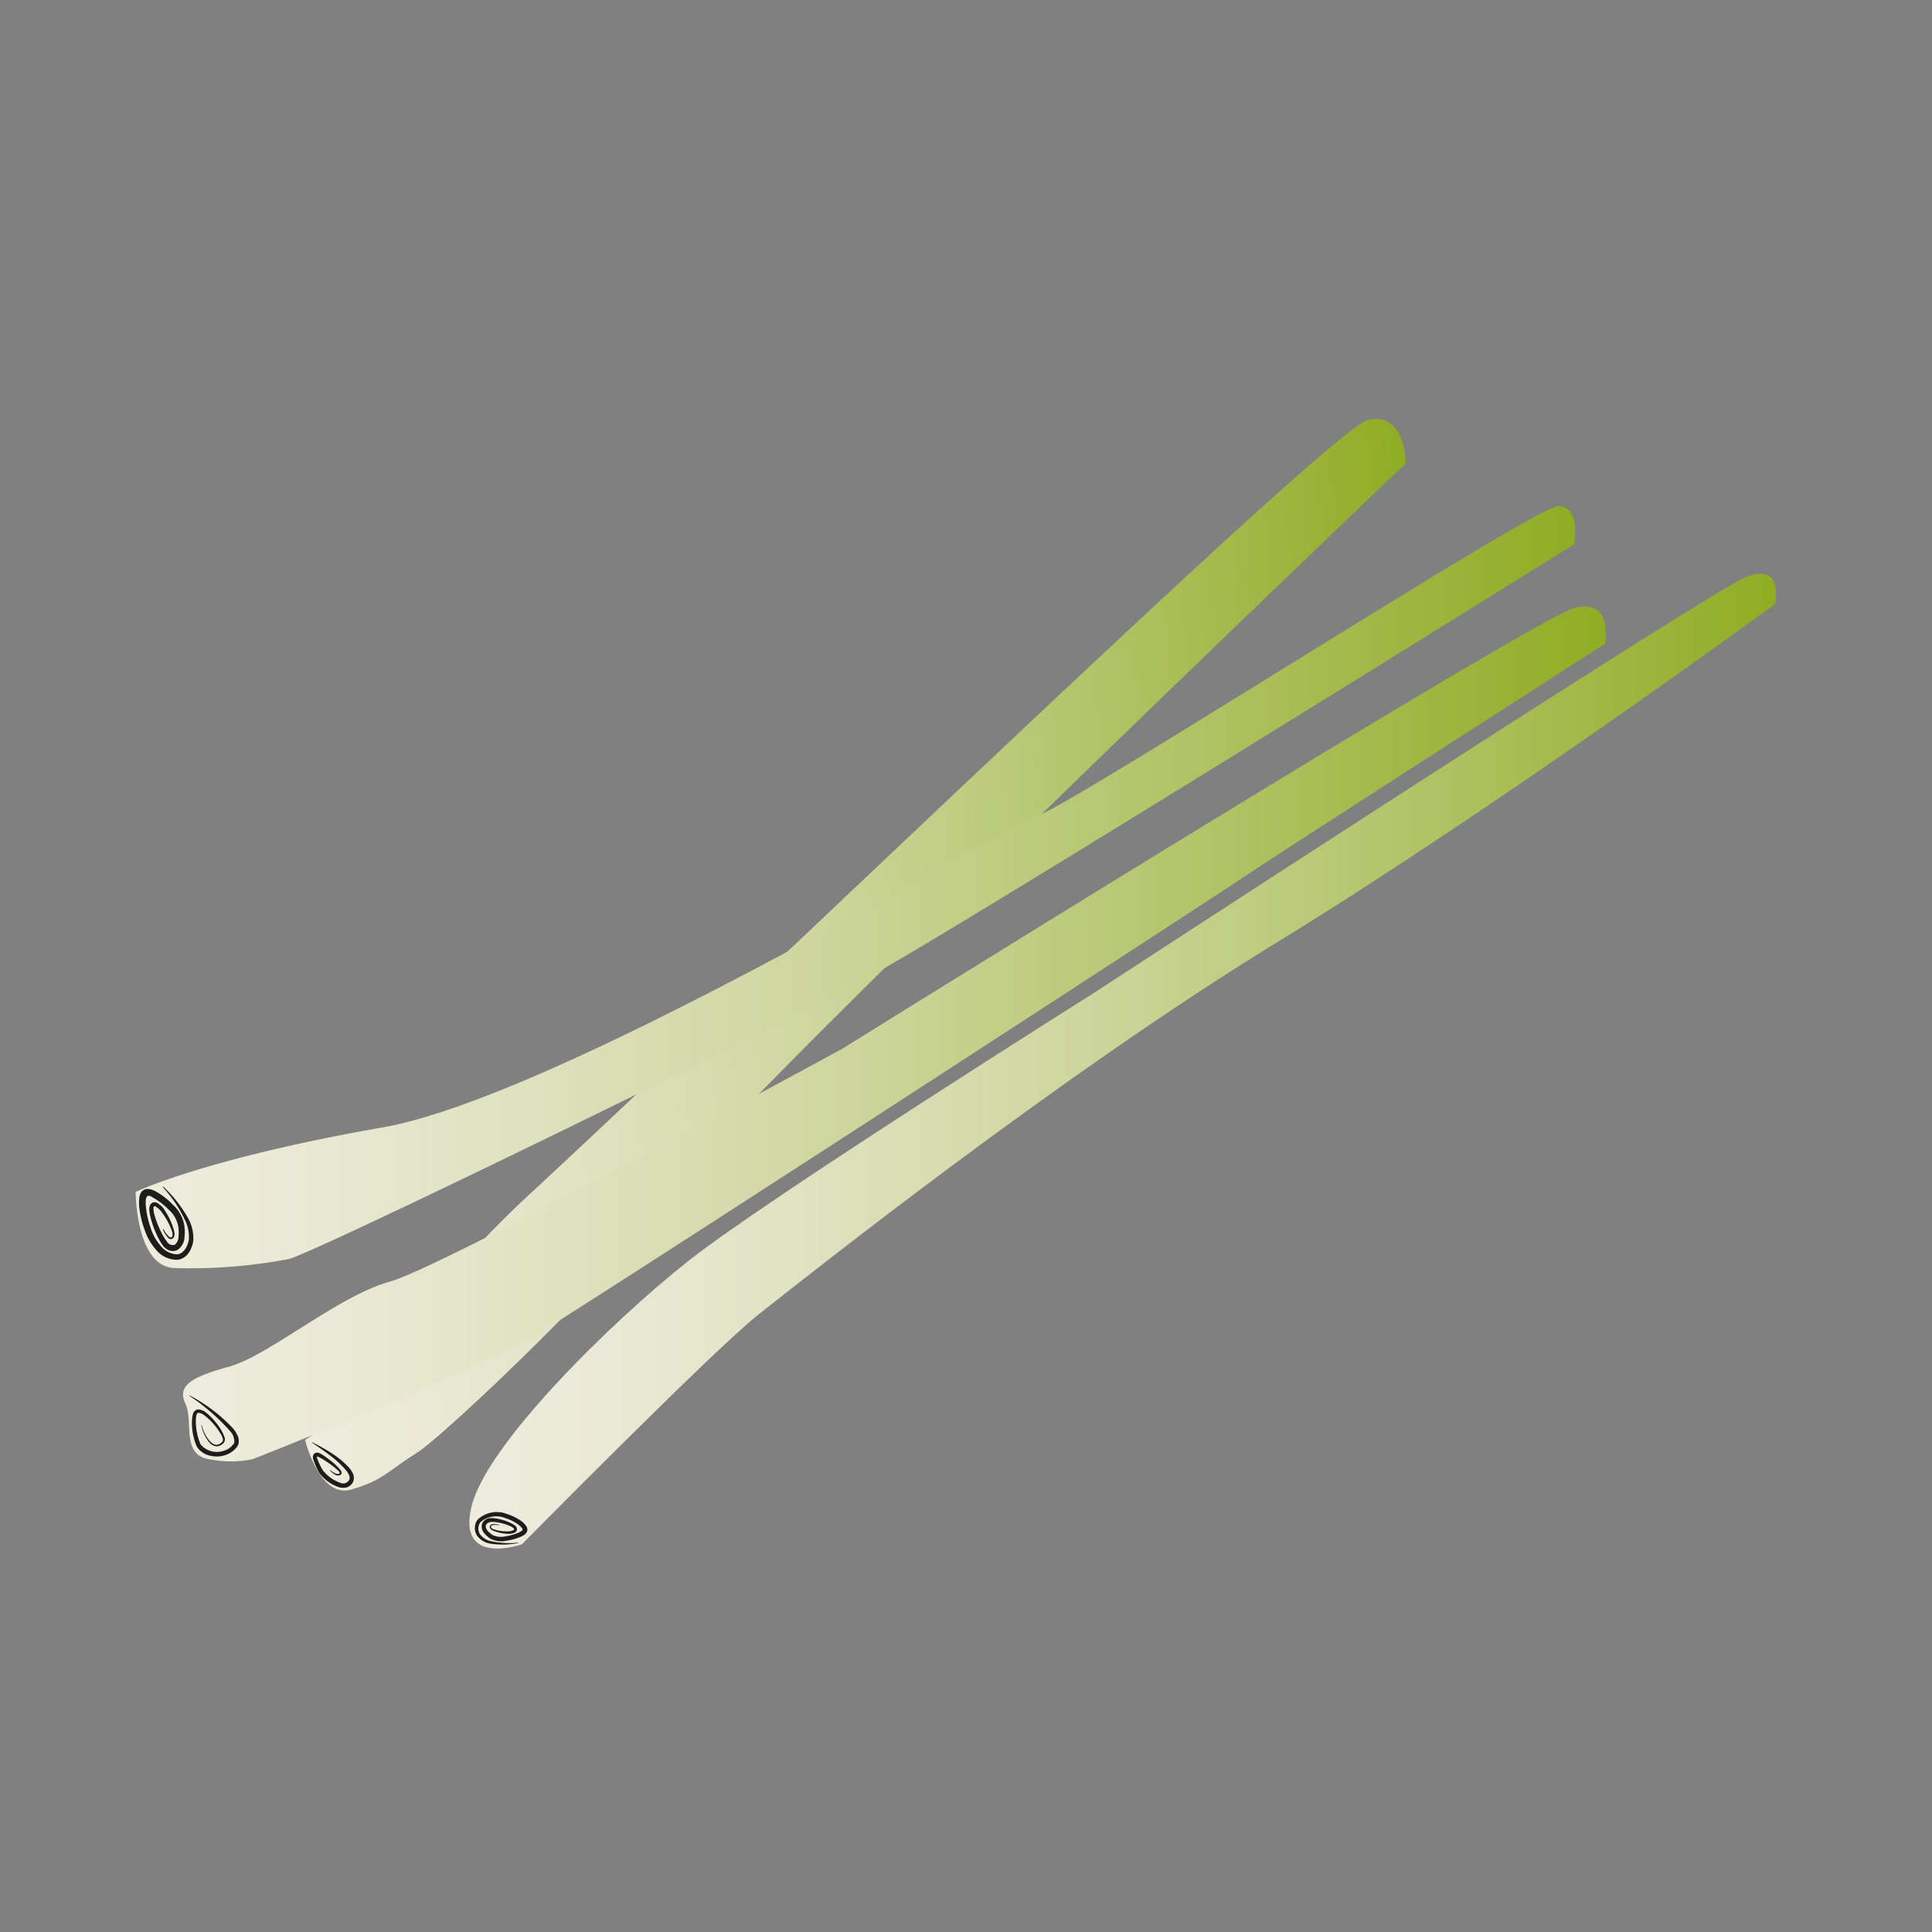 <svg id="illustration_couleur" data-name="illustration couleur" xmlns="http://www.w3.org/2000/svg" xmlns:xlink="http://www.w3.org/1999/xlink" viewBox="0 0 141.732 141.732"><rect x="0" y="0" width="141.732" height="141.732" fill="#808080" stroke="none"/><defs><linearGradient id="Dégradé_sans_nom_18" x1="19.305" y1="69.884" x2="105.446" y2="69.884" gradientTransform="translate(-4.902 5.304) rotate(-4.513)" gradientUnits="userSpaceOnUse"><stop offset="0" stop-color="#eeecdd"/><stop offset="0.107" stop-color="#eae9d5"/><stop offset="0.276" stop-color="#dee1be"/><stop offset="0.484" stop-color="#ccd59a"/><stop offset="0.724" stop-color="#b2c367"/><stop offset="0.988" stop-color="#92ad27"/><stop offset="1" stop-color="#90ac24"/></linearGradient><linearGradient id="Dégradé_sans_nom_18-2" x1="34.433" y1="77.846" x2="130.289" y2="77.846" gradientTransform="matrix(1, 0, 0, 1, 0, 0)" xlink:href="#Dégradé_sans_nom_18"/><linearGradient id="Dégradé_sans_nom_18-3" x1="9.951" y1="65.079" x2="115.557" y2="65.079" gradientTransform="matrix(1, 0, 0, 1, 0, 0)" xlink:href="#Dégradé_sans_nom_18"/><linearGradient id="Dégradé_sans_nom_18-4" x1="13.427" y1="75.844" x2="117.806" y2="75.844" gradientTransform="matrix(1, 0, 0, 1, 0, 0)" xlink:href="#Dégradé_sans_nom_18"/></defs><path d="M103.127,33.987s0-3.804-2.754-3.187c-2.633.591-41.762,38.467-61.836,57.107a64.804,64.804,0,0,0-5.227,5.459c-2.579,3.026-6.287,7.426-7.2,8.771a13.586,13.586,0,0,1-3.729,3.498s1.042,4.323,3.391,3.637,2.6-1.306,4.794-2.681S47.002,91.578,48.808,87.831,103.127,33.987,103.127,33.987Z" style="fill:url(#Dégradé_sans_nom_18)"/><path d="M130.211,44.322s.699-3.094-2.096-1.996S80.208,72.867,80.208,72.867,56.255,87.937,50.466,92.528s-14.771,13.474-15.869,17.965,3.693,2.795,3.693,2.795S52.362,99.016,55.656,96.421s21.957-17.456,38.026-27.292S130.211,44.322,130.211,44.322Z" style="fill:url(#Dégradé_sans_nom_18-2)"/><path d="M115.48,39.928s.532-2.861-1.198-2.795S79.014,58.795,76.289,59.757,41.024,80.45,28.049,82.712,9.951,87.436,9.951,87.436s0,5.589,2.928,5.589a38.607,38.607,0,0,0,8.317-.665c2.063-.532,35.797-16.967,42.784-20.826S115.48,39.928,115.48,39.928Z" style="fill:url(#Dégradé_sans_nom_18-3)"/><path d="M117.737,47.229s.665-3.26-2.129-2.662S61.845,76.904,61.845,76.904,32.451,92.964,28.617,94.016s-8.89,5.444-11.818,6.243-3.793,1.464-3.194,2.728-.333,3.726,1.73,4.059a7.922,7.922,0,0,0,3.194,0s16.368-6.388,21.758-9.714,48.306-31.206,50.968-33.003S117.737,47.229,117.737,47.229Z" style="fill:url(#Dégradé_sans_nom_18-4)"/><path d="M11.978,87.053A9.606,9.606,0,0,1,13.835,89.434a2.994,2.994,0,0,1,.344,1.583,2.066,2.066,0,0,1-.295.83,1.201,1.201,0,0,1-.827.57,1.957,1.957,0,0,1-1.617-.747,4.12,4.12,0,0,1-.819-1.415,7.034,7.034,0,0,1-.385-1.537,3.308,3.308,0,0,1-.014-.864,1.007,1.007,0,0,1,.094-.312.575.575,0,0,1,.296-.276.649.649,0,0,1,.29-.039,1.41,1.41,0,0,1,.515.171,5.33,5.33,0,0,1,1.283.998,2.631,2.631,0,0,1,.824,1.511,3.498,3.498,0,0,1,.011.84,1.17,1.17,0,0,1-.524.954.773.773,0,0,1-.693-.016,1.067,1.067,0,0,1-.408-.366,4.357,4.357,0,0,1-.399-.707,7.303,7.303,0,0,1-.506-1.473,2.256,2.256,0,0,1-.053-.425.67.67,0,0,1,.057-.305.375.375,0,0,1,.23-.198.406.406,0,0,1,.243.01,1.544,1.544,0,0,1,.634.62,5.113,5.113,0,0,1,.641,1.403,1.008,1.008,0,0,1,.031.423.305.305,0,0,1-.164.214.255.255,0,0,1-.26-.046,1.832,1.832,0,0,1-.415-.65l.045-.022a1.82,1.82,0,0,0,.43.584.14.14,0,0,0,.232-.103.862.862,0,0,0-.051-.352,4.909,4.909,0,0,0-.695-1.298,1.535,1.535,0,0,0-.515-.496c-.117-.051-.148.088-.138.206a1.906,1.906,0,0,0,.059.36,6.951,6.951,0,0,0,.534,1.377,4.082,4.082,0,0,0,.384.628.511.511,0,0,0,.585.251.792.792,0,0,0,.279-.618,3.045,3.045,0,0,0-.022-.732,2.175,2.175,0,0,0-.713-1.24,4.892,4.892,0,0,0-1.168-.888c-.599-.437-.523.407-.477.822a6.573,6.573,0,0,0,.34,1.434,3.702,3.702,0,0,0,.71,1.277,1.62,1.62,0,0,0,1.241.643c.493-.06.752-.596.841-1.05a2.732,2.732,0,0,0-.262-1.427A9.583,9.583,0,0,0,11.941,87.087Z" style="fill:#1d1d1b"/><path d="M38.013,113.199a6.015,6.015,0,0,1-2.028.046,1.513,1.513,0,0,1-.967-.562,1.027,1.027,0,0,1,.025-1.206,2.033,2.033,0,0,1,2.149-.408,3.643,3.643,0,0,1,.978.467,1.455,1.455,0,0,1,.452.448.423.423,0,0,1,.033.386.543.543,0,0,1-.181.216,1.456,1.456,0,0,1-.276.154,4.194,4.194,0,0,1-1.039.286,1.753,1.753,0,0,1-1.17-.139,1.904,1.904,0,0,1-.442-.383.746.746,0,0,1-.178-.729.696.696,0,0,1,.637-.409,2.365,2.365,0,0,1,.555.061,4.056,4.056,0,0,1,.998.346,1.162,1.162,0,0,1,.25.172.344.344,0,0,1,.117.239.29.29,0,0,1-.161.248,1.124,1.124,0,0,1-.579.085,2.988,2.988,0,0,1-1.014-.232.43.43,0,0,1-.229-.199.201.201,0,0,1,.158-.265,1.226,1.226,0,0,1,.514.04l-.007.034a1.205,1.205,0,0,0-.486-.005.118.118,0,0,0-.095.162.343.343,0,0,0,.186.133,2.849,2.849,0,0,0,.972.156,1.106,1.106,0,0,0,.475-.079c.171-.093-.081-.235-.2-.291a3.812,3.812,0,0,0-.946-.285c-.304-.049-.719-.111-.868.195-.074.314.256.573.509.739a1.473,1.473,0,0,0,.952.081,3.884,3.884,0,0,0,.947-.272c.122-.066.361-.157.263-.283a1.199,1.199,0,0,0-.342-.335,3.326,3.326,0,0,0-.882-.435,1.776,1.776,0,0,0-1.838.285.771.771,0,0,0-.037.901,1.33,1.33,0,0,0,.815.502,6.065,6.065,0,0,0,1.976.103Z" style="fill:#1d1d1b"/><path d="M22.896,105.805a13.411,13.411,0,0,1,1.426.799,6.681,6.681,0,0,1,1.29,1.068,1.936,1.936,0,0,1,.261.393.778.778,0,0,1,.039.623.766.766,0,0,1-.469.426,1.085,1.085,0,0,1-.56-.007,2.873,2.873,0,0,1-1.456-1.053l-.007-.009-.006-.011a4.692,4.692,0,0,1-.452-1.04.561.561,0,0,1-.007-.142.417.417,0,0,1,.034-.124.339.339,0,0,1,.187-.154.436.436,0,0,1,.302.049,2.725,2.725,0,0,1,.251.148c.154.101.296.208.438.317a4.463,4.463,0,0,1,.794.737.598.598,0,0,1,.088.15.194.194,0,0,1-.096.237.379.379,0,0,1-.332-.017,1.257,1.257,0,0,1-.423-.341l.024-.025a1.213,1.213,0,0,0,.428.278.301.301,0,0,0,.236.003c.08-.047.022-.124-.038-.185a5.602,5.602,0,0,0-.813-.646c-.144-.097-.289-.193-.44-.279-.075-.043-.151-.084-.229-.119a.374.374,0,0,0-.107-.03c-.015-.004-.013.05-.007.086a4.565,4.565,0,0,0,.439.935l-.001-.002a2.833,2.833,0,0,0,1.282.911.501.501,0,0,0,.652-.227c.092-.239-.088-.5-.245-.699a7.285,7.285,0,0,0-1.18-1.092c-.426-.33-.868-.639-1.32-.931Z" style="fill:#1d1d1b"/><path d="M13.912,102.369a12.111,12.111,0,0,1,3.188,2.423,2.491,2.491,0,0,1,.3.463.936.936,0,0,1,.091.682.792.792,0,0,1-.195.31,1.499,1.499,0,0,1-.215.203,1.744,1.744,0,0,1-.516.283,1.959,1.959,0,0,1-1.139.057,1.507,1.507,0,0,1-.995-.679,4.325,4.325,0,0,1-.332-2.085,1.654,1.654,0,0,1,.057-.289.448.448,0,0,1,.344-.341.922.922,0,0,1,.604.226,4.331,4.331,0,0,1,.733.733,3.94,3.94,0,0,1,.552.863c.045.167.192.316.044.602a.781.781,0,0,1-.48.282c-.431.014-.653-.34-.824-.606a2.856,2.856,0,0,1-.357-.932l.034-.004a2.814,2.814,0,0,0,.385.895c.172.258.415.565.747.533a.658.658,0,0,0,.393-.255c.072-.128-.022-.305-.086-.443a4.368,4.368,0,0,0-.563-.803,4.152,4.152,0,0,0-.713-.672.746.746,0,0,0-.434-.17c-.132.04-.146.253-.161.401a4.318,4.318,0,0,0,.339,1.911,1.558,1.558,0,0,0,1.744.457,1.277,1.277,0,0,0,.733-.577,1.141,1.141,0,0,0-.327-.867,15.15,15.15,0,0,0-2.971-2.574Z" style="fill:#1d1d1b"/></svg>